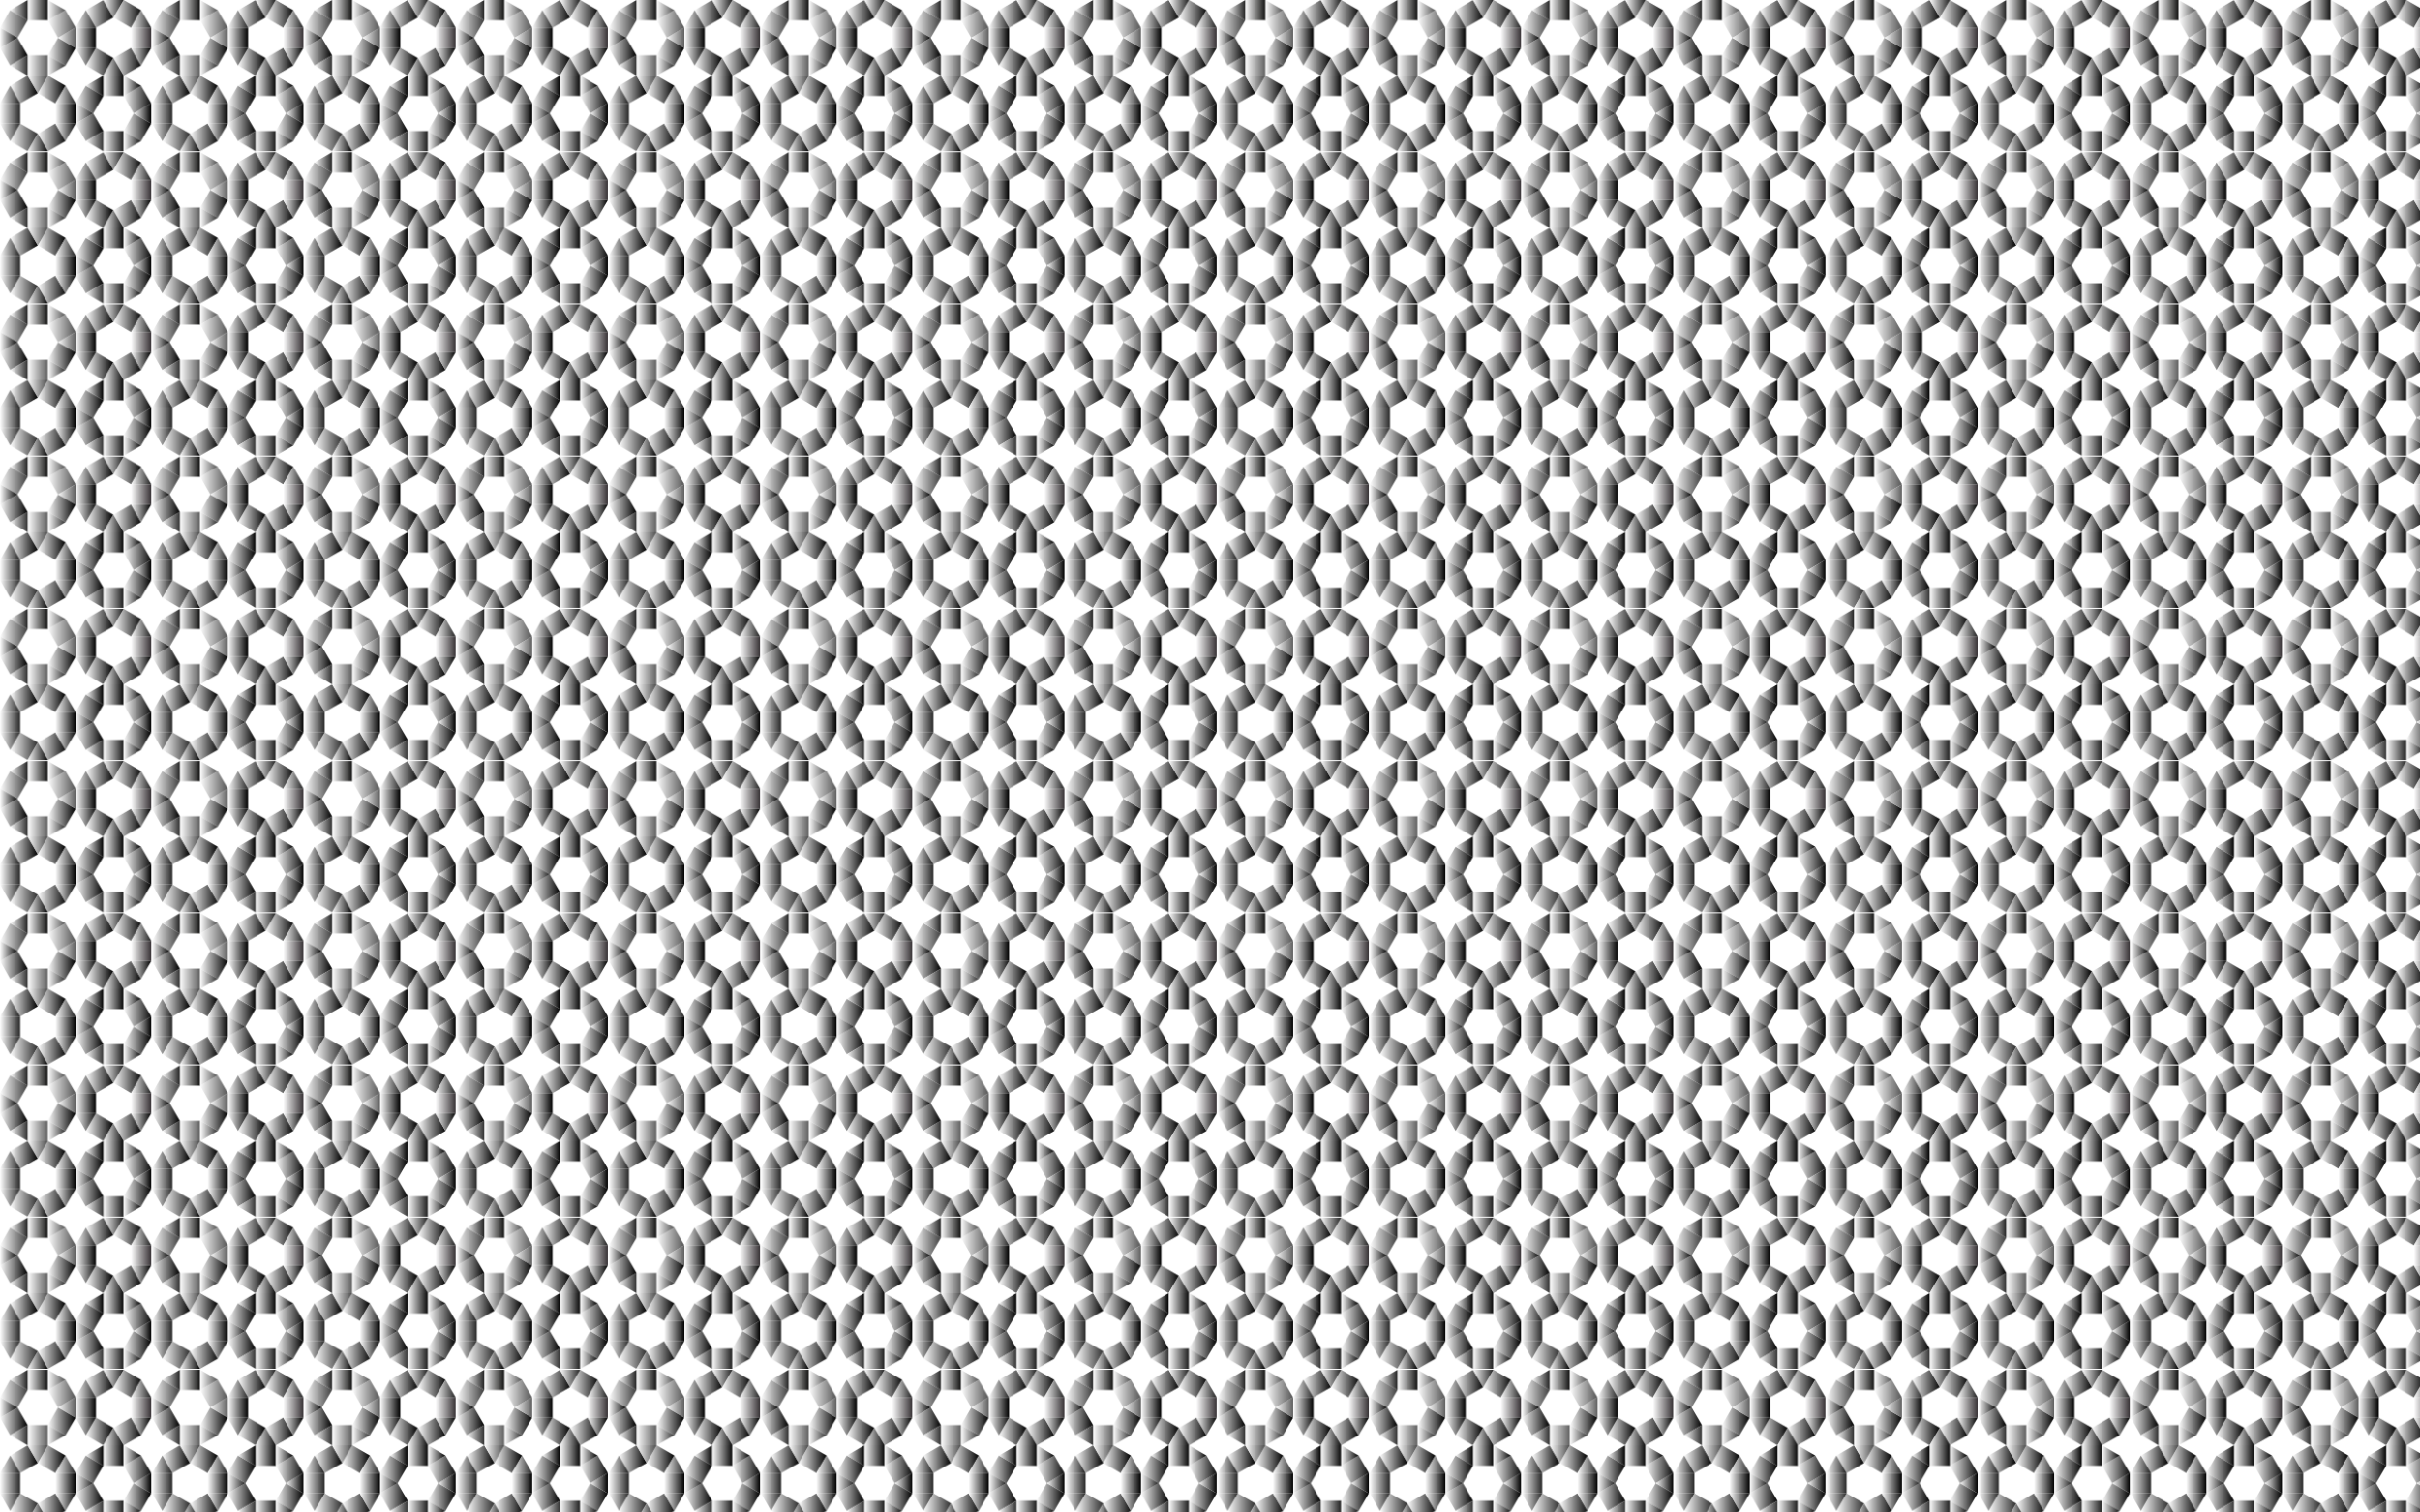 <?xml version="1.0" encoding="UTF-8"?>
<!DOCTYPE svg  PUBLIC '-//W3C//DTD SVG 1.1//EN'  'http://www.w3.org/Graphics/SVG/1.1/DTD/svg11.dtd'>
<svg enable-background="new 0 0 2560 1600" version="1.1" viewBox="0 0 2560 1600" xml:space="preserve" xmlns="http://www.w3.org/2000/svg">
<pattern id="aw" width="160.02" height="160.002" overflow="visible" patternUnits="userSpaceOnUse" viewBox="0 -160.002 160.02 160.002">
	
		<polygon points="2e-4 -160 160.02 -160 160.02 2e-4 2e-4 2e-4" fill="none"/>
		
			
				<linearGradient id="al" x1="-1170.7" x2="-1149.3" y1="-13972" y2="-13972" gradientTransform="matrix(1 0 0 -1 1200 -14063)" gradientUnits="userSpaceOnUse">
				<stop stop-color="#fff" offset="0"/>
				<stop stop-color="#606060" offset="1"/>
			</linearGradient>
			<polygon points="50.721 -80.002 29.284 -80.002 29.284 -101.44 50.721 -101.44" fill="url(#al)"/>
			
				<linearGradient id="aa" x1="-1200" x2="-1170.7" y1="-13958" y2="-13958" gradientTransform="matrix(1 0 0 -1 1200 -14063)" gradientUnits="userSpaceOnUse">
				<stop stop-color="#fff" offset="0"/>
				<stop offset="1"/>
			</linearGradient>
			<polygon points="10.719 -90.721 4e-4 -109.29 18.565 -120 29.284 -101.44" fill="url(#aa)"/>
			
				<linearGradient id="p" x1="-1200" x2="-1170.7" y1="-13928" y2="-13928" gradientTransform="matrix(1 0 0 -1 1200 -14063)" gradientUnits="userSpaceOnUse">
				<stop stop-color="#fff" offset="0"/>
				<stop stop-color="#404040" offset="1"/>
			</linearGradient>
			<polygon points="18.565 -120 2e-4 -130.72 10.719 -149.28 29.284 -138.56" fill="url(#p)"/>
			
				<linearGradient id="f" x1="-1149.3" x2="-1120" y1="-13928" y2="-13928" gradientTransform="matrix(1 0 0 -1 1200 -14063)" gradientUnits="userSpaceOnUse">
				<stop stop-color="#fff" offset="0"/>
				<stop stop-color="#555" offset="1"/>
			</linearGradient>
			<polygon points="61.439 -120 50.722 -138.57 69.288 -149.28 80.005 -130.72" fill="url(#f)"/>
			
				<linearGradient id="e" x1="-1170.7" x2="-1149.3" y1="-13914" y2="-13914" gradientTransform="matrix(1 0 0 -1 1200 -14063)" gradientUnits="userSpaceOnUse">
				<stop stop-color="#fff" offset="0"/>
				<stop stop-color="#121211" offset="1"/>
			</linearGradient>
			<polygon points="29.286 -138.56 29.284 -160 50.721 -160 50.722 -138.57" fill="url(#e)"/>
			
				<linearGradient id="d" x1="-1149.3" x2="-1120" y1="-13958" y2="-13958" gradientTransform="matrix(1 0 0 -1 1200 -14063)" gradientUnits="userSpaceOnUse">
				<stop stop-color="#fff" offset="0"/>
				<stop offset="1"/>
			</linearGradient>
			<polygon points="69.281 -90.713 50.721 -101.44 61.447 -120 80.008 -109.27" fill="url(#d)"/>
			
				<linearGradient id="c" x1="-1149.3" x2="-1130.7" y1="-13972" y2="-13972" gradientTransform="matrix(1 0 0 -1 1200 -14063)" gradientUnits="userSpaceOnUse">
				<stop stop-color="#fff" offset="0"/>
				<stop stop-color="#303030" offset="1"/>
			</linearGradient>
			<polygon points="50.721 -101.44 69.286 -90.721 50.721 -80.002" fill="url(#c)"/>
			
				<linearGradient id="b" x1="-1200" x2="-1181.4" y1="-13943" y2="-13943" gradientTransform="matrix(1 0 0 -1 1200 -14063)" gradientUnits="userSpaceOnUse">
				<stop stop-color="#fff" offset="0"/>
				<stop offset="1"/>
			</linearGradient>
			<polygon points="2e-4 -130.72 18.565 -120 2e-4 -109.28" fill="url(#b)"/>
			
				<linearGradient id="a" x1="-1189.3" x2="-1170.7" y1="-13972" y2="-13972" gradientTransform="matrix(1 0 0 -1 1200 -14063)" gradientUnits="userSpaceOnUse">
				<stop stop-color="#fff" offset="0"/>
				<stop stop-color="#313131" offset="1"/>
			</linearGradient>
			<polygon points="29.284 -80.002 10.719 -90.721 29.284 -101.44" fill="url(#a)"/>
			
				<linearGradient id="av" x1="-1189.3" x2="-1170.7" y1="-13914" y2="-13914" gradientTransform="matrix(1 0 0 -1 1200 -14063)" gradientUnits="userSpaceOnUse">
				<stop stop-color="#fff" offset="0"/>
				<stop stop-color="#242424" offset="1"/>
			</linearGradient>
			<polygon points="29.284 -138.56 10.719 -149.28 29.284 -160" fill="url(#av)"/>
			
				<linearGradient id="au" x1="-1149.3" x2="-1130.7" y1="-13914" y2="-13914" gradientTransform="matrix(1 0 0 -1 1200 -14063)" gradientUnits="userSpaceOnUse">
				<stop stop-color="#fff" offset="0"/>
				<stop stop-color="#525252" offset="1"/>
			</linearGradient>
			<polygon points="69.286 -149.28 50.721 -138.56 50.721 -160" fill="url(#au)"/>
			
				<linearGradient id="at" x1="-1138.5" x2="-1120" y1="-13943" y2="-13943" gradientTransform="matrix(1 0 0 -1 1200 -14063)" gradientUnits="userSpaceOnUse">
				<stop stop-color="#fff" offset="0"/>
				<stop stop-color="#606060" offset="1"/>
			</linearGradient>
			<polygon points="80.008 -109.28 61.443 -120 80.008 -130.72" fill="url(#at)"/>
			
				<linearGradient id="as" x1="-1080" x2="-1050.7" y1="-13968" y2="-13968" gradientTransform="matrix(1 0 0 -1 1200 -14063)" gradientUnits="userSpaceOnUse">
				<stop stop-color="#fff" offset="0"/>
				<stop stop-color="#080808" offset="1"/>
			</linearGradient>
			<polygon points="149.29 -90.72 130.73 -80.001 120.01 -98.566 138.57 -109.28" fill="url(#as)"/>
			
				<linearGradient id="ar" x1="-1109.3" x2="-1080" y1="-13968" y2="-13968" gradientTransform="matrix(1 0 0 -1 1200 -14063)" gradientUnits="userSpaceOnUse">
				<stop stop-color="#fff" offset="0"/>
				<stop offset="1"/>
			</linearGradient>
			<polygon points="109.29 -80.001 90.726 -90.72 101.44 -109.28 120.01 -98.566" fill="url(#ar)"/>
			
				<linearGradient id="aq" x1="-1120" x2="-1098.5" y1="-13943" y2="-13943" gradientTransform="matrix(1 0 0 -1 1200 -14063)" gradientUnits="userSpaceOnUse">
				<stop stop-color="#fff" offset="0"/>
				<stop offset="1"/>
			</linearGradient>
			<polygon points="101.45 -109.28 80.01 -109.28 80.01 -130.72 101.45 -130.72" fill="url(#aq)"/>
			
				<linearGradient id="ap" x1="-1080" x2="-1050.7" y1="-13918" y2="-13918" gradientTransform="matrix(1 0 0 -1 1200 -14063)" gradientUnits="userSpaceOnUse">
				<stop stop-color="#fff" offset="0"/>
				<stop stop-color="#0C0C0C" offset="1"/>
			</linearGradient>
			<polygon points="138.58 -130.72 120.01 -141.44 130.73 -160 149.3 -149.28" fill="url(#ap)"/>
			
				<linearGradient id="ao" x1="-1109.3" x2="-1080" y1="-13918" y2="-13918" gradientTransform="matrix(1 0 0 -1 1200 -14063)" gradientUnits="userSpaceOnUse">
				<stop stop-color="#fff" offset="0"/>
				<stop stop-color="#080808" offset="1"/>
			</linearGradient>
			<polygon points="101.45 -130.72 90.728 -149.28 109.29 -160 120.01 -141.44" fill="url(#ao)"/>
			
				<linearGradient id="an" x1="-1061.4" x2="-1040" y1="-13943" y2="-13943" gradientTransform="matrix(1 0 0 -1 1200 -14063)" gradientUnits="userSpaceOnUse">
				<stop stop-color="#fff" offset="0"/>
				<stop stop-color="#383336" offset="1"/>
			</linearGradient>
			<polygon points="160.01 -109.28 138.57 -109.28 138.58 -130.72 160.02 -130.71" fill="url(#an)"/>
			
				<linearGradient id="am" x1="-1061.4" x2="-1040" y1="-13963" y2="-13963" gradientTransform="matrix(1 0 0 -1 1200 -14063)" gradientUnits="userSpaceOnUse">
				<stop stop-color="#fff" offset="0"/>
				<stop offset="1"/>
			</linearGradient>
			<polygon points="138.57 -109.28 160.01 -109.28 149.29 -90.72" fill="url(#am)"/>
			
				<linearGradient id="ak" x1="-1120" x2="-1098.5" y1="-13963" y2="-13963" gradientTransform="matrix(1 0 0 -1 1200 -14063)" gradientUnits="userSpaceOnUse">
				<stop stop-color="#fff" offset="0"/>
				<stop stop-color="#0F0F0F" offset="1"/>
			</linearGradient>
			<polygon points="80.01 -109.28 101.45 -109.28 90.728 -90.715" fill="url(#ak)"/>
			
				<linearGradient id="aj" x1="-1090.7" x2="-1069.3" y1="-13974" y2="-13974" gradientTransform="matrix(1 0 0 -1 1200 -14063)" gradientUnits="userSpaceOnUse">
				<stop stop-color="#fff" offset="0"/>
				<stop stop-color="#0C0C0C" offset="1"/>
			</linearGradient>
			<polygon points="130.73 -80.001 109.29 -80.001 120.01 -98.566" fill="url(#aj)"/>
			
				<linearGradient id="ai" x1="-1120" x2="-1098.5" y1="-13923" y2="-13923" gradientTransform="matrix(1 0 0 -1 1200 -14063)" gradientUnits="userSpaceOnUse">
				<stop stop-color="#fff" offset="0"/>
				<stop stop-color="#282828" offset="1"/>
			</linearGradient>
			<polygon points="101.45 -130.72 80.01 -130.72 90.728 -149.28" fill="url(#ai)"/>
			
				<linearGradient id="ah" x1="-1090.7" x2="-1069.3" y1="-13912" y2="-13912" gradientTransform="matrix(1 0 0 -1 1200 -14063)" gradientUnits="userSpaceOnUse">
				<stop stop-color="#fff" offset="0"/>
				<stop stop-color="#222" offset="1"/>
			</linearGradient>
			<polygon points="130.73 -160 120.01 -141.44 109.29 -160" fill="url(#ah)"/>
			
				<linearGradient id="ag" x1="-1061.4" x2="-1040" y1="-13923" y2="-13923" gradientTransform="matrix(1 0 0 -1 1200 -14063)" gradientUnits="userSpaceOnUse">
				<stop stop-color="#fff" offset="0"/>
				<stop stop-color="#222" offset="1"/>
			</linearGradient>
			<polygon points="160.02 -130.72 138.58 -130.72 149.3 -149.28" fill="url(#ag)"/>
			
				<linearGradient id="af" x1="-1090.7" x2="-1069.3" y1="-14052" y2="-14052" gradientTransform="matrix(1 0 0 -1 1200 -14063)" gradientUnits="userSpaceOnUse">
				<stop stop-color="#fff" offset="0"/>
				<stop stop-color="#1E1E1E" offset="1"/>
			</linearGradient>
			<polygon points="109.3 -1e-3 130.74 -1e-3 130.74 -21.438 109.3 -21.438" fill="url(#af)"/>
			
				<linearGradient id="ae" x1="-1069.3" x2="-1040" y1="-14038" y2="-14038" gradientTransform="matrix(1 0 0 -1 1200 -14063)" gradientUnits="userSpaceOnUse">
				<stop stop-color="#fff" offset="0"/>
				<stop offset="1"/>
			</linearGradient>
			<polygon points="149.3 -10.719 160.02 -29.284 141.46 -40.003 130.74 -21.438" fill="url(#ae)"/>
			
				<linearGradient id="ad" x1="-1069.3" x2="-1040" y1="-14008" y2="-14008" gradientTransform="matrix(1 0 0 -1 1200 -14063)" gradientUnits="userSpaceOnUse">
				<stop stop-color="#fff" offset="0"/>
				<stop stop-color="#0C0C0C" offset="1"/>
			</linearGradient>
			<polygon points="141.46 -39.998 160.02 -50.716 149.3 -69.281 130.74 -58.562" fill="url(#ad)"/>
			
				<linearGradient id="ac" x1="-1120" x2="-1090.7" y1="-14008" y2="-14008" gradientTransform="matrix(1 0 0 -1 1200 -14063)" gradientUnits="userSpaceOnUse">
				<stop stop-color="#fff" offset="0"/>
				<stop offset="1"/>
			</linearGradient>
			<polygon points="98.581 -39.998 109.3 -58.564 90.732 -69.281 80.015 -50.715" fill="url(#ac)"/>
			
				<linearGradient id="ab" x1="-1090.7" x2="-1069.3" y1="-13994" y2="-13994" gradientTransform="matrix(1 0 0 -1 1200 -14063)" gradientUnits="userSpaceOnUse">
				<stop stop-color="#fff" offset="0"/>
				<stop stop-color="#080808" offset="1"/>
			</linearGradient>
			<polygon points="130.74 -58.562 130.74 -79.999 109.3 -80.001 109.3 -58.564" fill="url(#ab)"/>
			
				<linearGradient id="z" x1="-1120" x2="-1090.7" y1="-14038" y2="-14038" gradientTransform="matrix(1 0 0 -1 1200 -14063)" gradientUnits="userSpaceOnUse">
				<stop stop-color="#fff" offset="0"/>
				<stop offset="1"/>
			</linearGradient>
			<polygon points="90.739 -10.712 109.3 -21.438 98.573 -39.998 80.013 -29.272" fill="url(#z)"/>
			
				<linearGradient id="y" x1="-1109.3" x2="-1090.7" y1="-14052" y2="-14052" gradientTransform="matrix(1 0 0 -1 1200 -14063)" gradientUnits="userSpaceOnUse">
				<stop stop-color="#fff" offset="0"/>
				<stop stop-color="#343434" offset="1"/>
			</linearGradient>
			<polygon points="109.3 -21.438 90.735 -10.719 109.3 -1e-3" fill="url(#y)"/>
			
				<linearGradient id="x" x1="-1058.5" x2="-1040" y1="-14023" y2="-14023" gradientTransform="matrix(1 0 0 -1 1200 -14063)" gradientUnits="userSpaceOnUse">
				<stop stop-color="#fff" offset="0"/>
				<stop offset="1"/>
			</linearGradient>
			<polygon points="160.02 -50.716 141.46 -39.998 160.02 -29.279" fill="url(#x)"/>
			
				<linearGradient id="w" x1="-1069.3" x2="-1050.7" y1="-14052" y2="-14052" gradientTransform="matrix(1 0 0 -1 1200 -14063)" gradientUnits="userSpaceOnUse">
				<stop stop-color="#fff" offset="0"/>
				<stop stop-color="#0E0E0E" offset="1"/>
			</linearGradient>
			<polygon points="130.74 -1e-3 149.3 -10.719 130.74 -21.438" fill="url(#w)"/>
			
				<linearGradient id="v" x1="-1069.3" x2="-1050.7" y1="-13994" y2="-13994" gradientTransform="matrix(1 0 0 -1 1200 -14063)" gradientUnits="userSpaceOnUse">
				<stop stop-color="#fff" offset="0"/>
				<stop offset="1"/>
			</linearGradient>
			<polygon points="130.74 -58.563 149.3 -69.281 130.74 -80" fill="url(#v)"/>
			
				<linearGradient id="u" x1="-1109.3" x2="-1090.7" y1="-13994" y2="-13994" gradientTransform="matrix(1 0 0 -1 1200 -14063)" gradientUnits="userSpaceOnUse">
				<stop stop-color="#fff" offset="0"/>
				<stop offset="1"/>
			</linearGradient>
			<polygon points="90.735 -69.281 109.3 -58.563 109.3 -80" fill="url(#u)"/>
			
				<linearGradient id="t" x1="-1120" x2="-1101.4" y1="-14023" y2="-14023" gradientTransform="matrix(1 0 0 -1 1200 -14063)" gradientUnits="userSpaceOnUse">
				<stop stop-color="#fff" offset="0"/>
				<stop stop-color="#1F1F1F" offset="1"/>
			</linearGradient>
			<polygon points="80.013 -29.28 98.578 -39.998 80.013 -50.717" fill="url(#t)"/>
			
				<linearGradient id="s" x1="-1189.3" x2="-1160" y1="-14048" y2="-14048" gradientTransform="matrix(1 0 0 -1 1200 -14063)" gradientUnits="userSpaceOnUse">
				<stop stop-color="#fff" offset="0"/>
				<stop stop-color="#303030" offset="1"/>
			</linearGradient>
			<polygon points="10.728 -10.718 29.293 0 40.011 -18.565 21.446 -29.283" fill="url(#s)"/>
			
				<linearGradient id="r" x1="-1160" x2="-1130.7" y1="-14048" y2="-14048" gradientTransform="matrix(1 0 0 -1 1200 -14063)" gradientUnits="userSpaceOnUse">
				<stop stop-color="#fff" offset="0"/>
				<stop stop-color="#0F0F0F" offset="1"/>
			</linearGradient>
			<polygon points="50.73 2e-4 69.295 -10.718 58.576 -29.283 40.011 -18.565" fill="url(#r)"/>
			
				<linearGradient id="q" x1="-1141.4" x2="-1120" y1="-14023" y2="-14023" gradientTransform="matrix(1 0 0 -1 1200 -14063)" gradientUnits="userSpaceOnUse">
				<stop stop-color="#fff" offset="0"/>
				<stop offset="1"/>
			</linearGradient>
			<polygon points="58.574 -29.278 80.011 -29.279 80.011 -50.716 58.574 -50.715" fill="url(#q)"/>
			
				<linearGradient id="o" x1="-1189.3" x2="-1160" y1="-13998" y2="-13998" gradientTransform="matrix(1 0 0 -1 1200 -14063)" gradientUnits="userSpaceOnUse">
				<stop stop-color="#fff" offset="0"/>
				<stop offset="1"/>
			</linearGradient>
			<polygon points="21.444 -50.716 40.008 -61.436 29.288 -80 10.724 -69.28" fill="url(#o)"/>
			
				<linearGradient id="n" x1="-1160" x2="-1130.7" y1="-13998" y2="-13998" gradientTransform="matrix(1 0 0 -1 1200 -14063)" gradientUnits="userSpaceOnUse">
				<stop stop-color="#fff" offset="0"/>
				<stop offset="1"/>
			</linearGradient>
			<polygon points="58.572 -50.716 69.292 -69.28 50.728 -80 40.008 -61.436" fill="url(#n)"/>
			
				<linearGradient id="m" x1="-1200" x2="-1178.5" y1="-14023" y2="-14023" gradientTransform="matrix(1 0 0 -1 1200 -14063)" gradientUnits="userSpaceOnUse">
				<stop stop-color="#fff" offset="0"/>
				<stop stop-color="#282828" offset="1"/>
			</linearGradient>
			<polygon points="0.009 -29.274 21.446 -29.283 21.437 -50.72 2e-4 -50.711" fill="url(#m)"/>
			
				<linearGradient id="l" x1="-1200" x2="-1178.5" y1="-14043" y2="-14043" gradientTransform="matrix(1 0 0 -1 1200 -14063)" gradientUnits="userSpaceOnUse">
				<stop stop-color="#fff" offset="0"/>
				<stop stop-color="#2A2A2A" offset="1"/>
			</linearGradient>
			<polygon points="21.446 -29.283 0.009 -29.283 10.728 -10.718" fill="url(#l)"/>
			
				<linearGradient id="k" x1="-1141.4" x2="-1120" y1="-14043" y2="-14043" gradientTransform="matrix(1 0 0 -1 1200 -14063)" gradientUnits="userSpaceOnUse">
				<stop stop-color="#fff" offset="0"/>
				<stop stop-color="#0C0C0C" offset="1"/>
			</linearGradient>
			<polygon points="80.011 -29.279 58.574 -29.279 69.292 -10.714" fill="url(#k)"/>
			
				<linearGradient id="j" x1="-1170.7" x2="-1149.3" y1="-14054" y2="-14054" gradientTransform="matrix(1 0 0 -1 1200 -14063)" gradientUnits="userSpaceOnUse">
				<stop stop-color="#fff" offset="0"/>
				<stop offset="1"/>
			</linearGradient>
			<polygon points="29.293 0 50.73 0 40.011 -18.565" fill="url(#j)"/>
			
				<linearGradient id="i" x1="-1141.4" x2="-1120" y1="-14003" y2="-14003" gradientTransform="matrix(1 0 0 -1 1200 -14063)" gradientUnits="userSpaceOnUse">
				<stop stop-color="#fff" offset="0"/>
				<stop stop-color="#222" offset="1"/>
			</linearGradient>
			<polygon points="58.574 -50.716 80.01 -50.716 69.292 -69.281" fill="url(#i)"/>
			
				<linearGradient id="h" x1="-1170.7" x2="-1149.3" y1="-13992" y2="-13992" gradientTransform="matrix(1 0 0 -1 1200 -14063)" gradientUnits="userSpaceOnUse">
				<stop stop-color="#fff" offset="0"/>
				<stop stop-color="#4B4B4B" offset="1"/>
			</linearGradient>
			<polygon points="29.29 -79.999 40.009 -61.434 50.727 -80" fill="url(#h)"/>
			
				<linearGradient id="g" x1="-1200" x2="-1178.5" y1="-14003" y2="-14003" gradientTransform="matrix(1 0 0 -1 1200 -14063)" gradientUnits="userSpaceOnUse">
				<stop stop-color="#fff" offset="0"/>
				<stop stop-color="#1D1D1D" offset="1"/>
			</linearGradient>
			<polygon points="0.004 -50.718 21.441 -50.718 10.723 -69.283" fill="url(#g)"/>
		
	
</pattern>
<rect width="2560" height="1600" fill="url(#aw)"/>
</svg>

